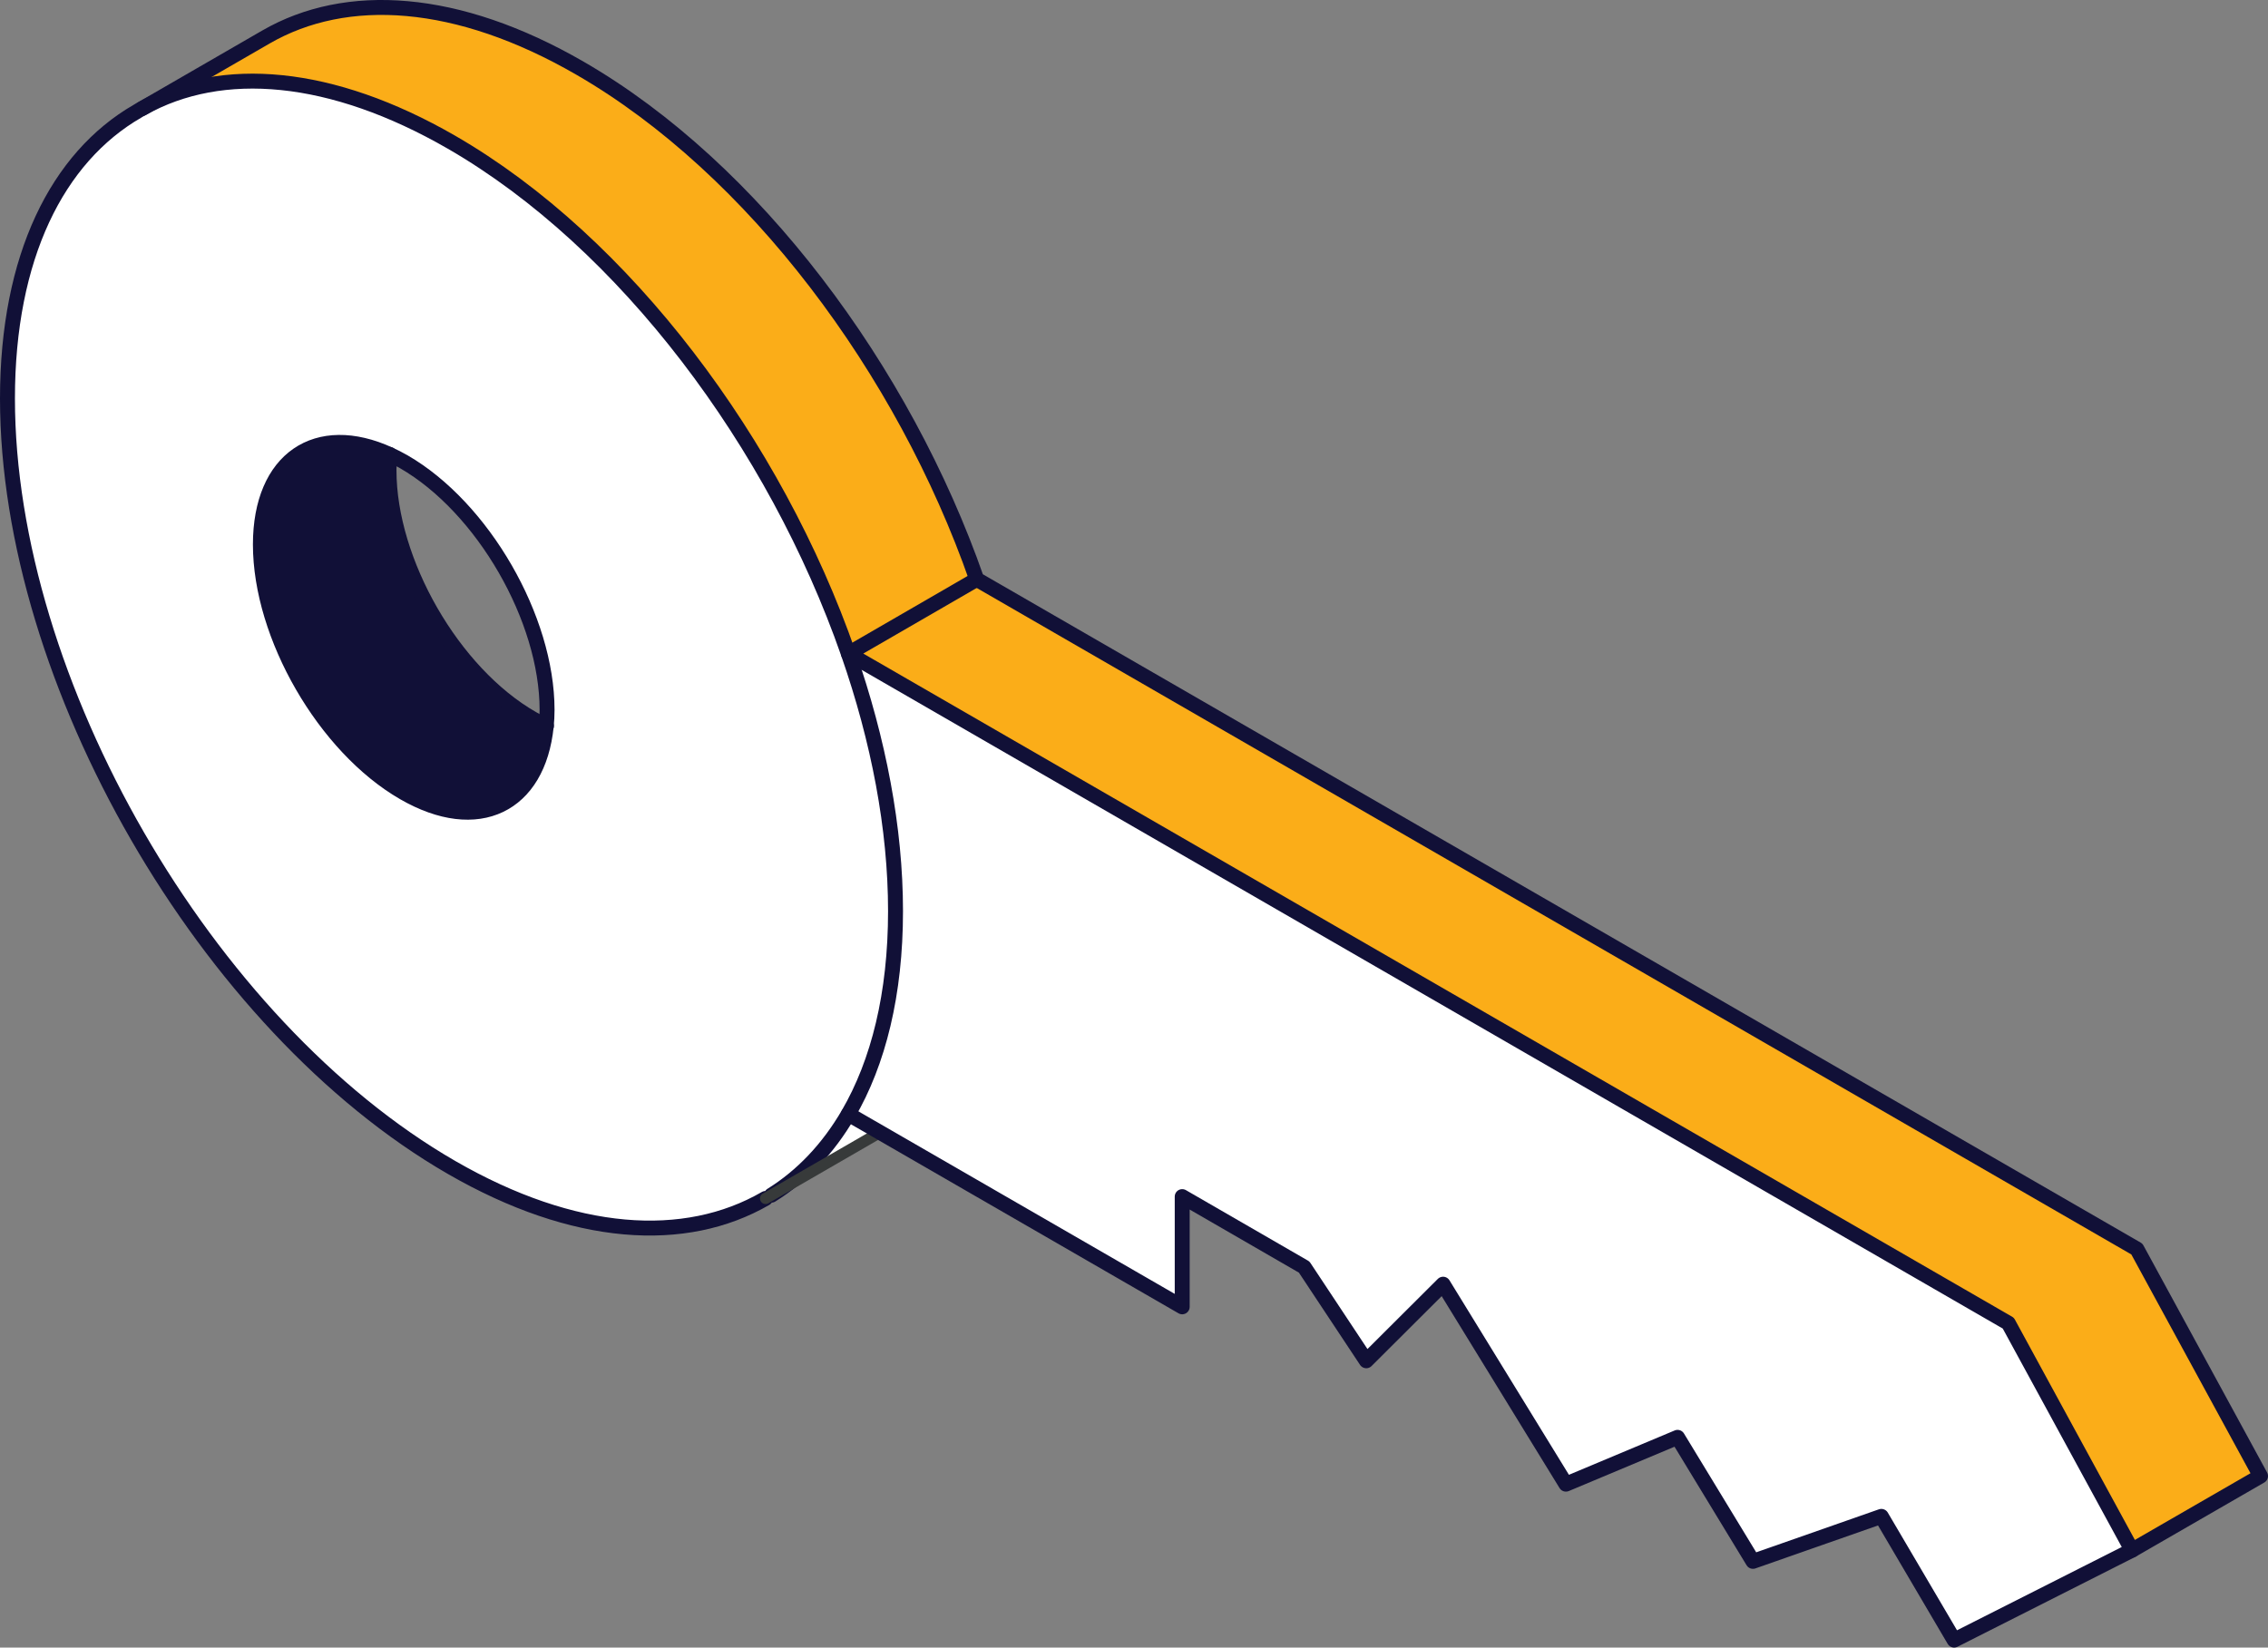 <?xml version="1.0" encoding="UTF-8"?> <svg xmlns="http://www.w3.org/2000/svg" id="Layer_1" data-name="Layer 1" viewBox="0 0 607.34 441.3"><rect x="0" y="0" width="607.34" height="441.3" fill="#808080" stroke="none"/><defs><style> .cls-1 { fill: #fbad18; } .cls-2 { stroke: #111037; stroke-width: 4px; } .cls-2, .cls-3 { fill: none; stroke-linecap: round; stroke-linejoin: round; } .cls-3 { stroke: #373a3a; stroke-width: 3px; } .cls-4 { fill: #fff; } .cls-5 { fill: #111037; } </style></defs><g><path class="cls-4" d="M146.28,194.45c-2.13,21.28-18.27,29.36-38.15,17.87-21.19-12.23-38.4-41.99-38.4-66.47,0-22.99,15.15-33.06,34.6-24.12,1.22.56,2.49,1.2,3.8,1.95,21.2,12.24,38.37,42.04,38.37,66.47,0,1.49-.08,2.93-.22,4.31ZM36.84,29.78C15.34,42.18,2,68.84,2,106.74c0,75.84,53.22,168.05,118.91,205.96,32.85,18.95,62.56,20.77,84.09,8.3l1.55-.89c8.23-5.13,15.2-12.43,20.57-21.68,8.12-13.85,12.67-32.2,12.67-54.4s-4.55-45.76-12.63-68.98c-19.57-56.15-59.79-110.13-106.26-136.96-32.2-18.58-61.55-20.98-82.81-9.06-.43.24-.87.47-1.27.73Z"></path><path class="cls-1" d="M71.22,9.91l-33.11,19.13c21.42-11.63,50.6-9.52,82.81,9.06,46.47,26.83,86.69,80.81,106.26,136.96l34.38-19.89c-19.57-56.11-59.81-110.1-106.24-136.91C122.47-.72,92.75-2.52,71.22,9.91Z"></path><path class="cls-5" d="M69.74,145.85c0,24.48,17.2,54.24,38.4,66.47,19.89,11.5,36.29,3.44,38.15-17.87-1.24-.58-2.49-1.26-3.77-2-21.23-12.16-38.35-41.99-38.35-66.47,0-1.46.04-2.89.18-4.26-19.42-9.01-34.6,1.13-34.6,24.12Z"></path><path class="cls-4" d="M206.56,320.12l29.07-16.8-8.46-4.88h-.04c-5.37,9.25-12.34,16.56-20.57,21.68Z"></path><path class="cls-4" d="M227.13,298.43h.04l89.4,51.6v-29.52l32.67,18.86,16.62,25.1,20.57-20.51,32.89,53.55,29.89-12.54,20.2,33.22,34.38-12.05,19.49,33.14,47.63-24.08-33.11-60.81L227.18,175.06c8.08,23.21,12.63,46.81,12.63,68.98s-4.55,40.55-12.67,54.4Z"></path><polygon class="cls-1" points="227.18 175.06 537.8 354.4 570.92 415.22 605.34 395.35 572.23 334.54 261.56 155.17 227.18 175.06"></polygon></g><g><path class="cls-2" d="M146.33,194.45h-.04c-1.24-.58-2.49-1.26-3.77-2-21.23-12.16-38.35-41.99-38.35-66.47,0-1.46.04-2.89.18-4.26"></path><path class="cls-2" d="M570.92,415.22l34.42-19.86-33.11-60.81-310.67-179.37c-19.57-56.11-59.81-110.1-106.24-136.91C122.47-.72,92.75-2.52,71.22,9.91l-33.11,19.13"></path><path class="cls-2" d="M205.01,321c-21.53,12.47-51.25,10.65-84.09-8.3C55.22,274.8,2,182.58,2,106.74c0-37.91,13.34-64.56,34.84-76.97.4-.27.84-.49,1.27-.73,21.26-11.92,50.6-9.52,82.81,9.06,46.47,26.83,86.7,80.8,106.26,136.96,8.09,23.21,12.63,46.81,12.63,68.98s-4.58,40.53-12.67,54.4c-5.39,9.24-12.34,16.56-20.57,21.68"></path><path class="cls-2" d="M146.28,194.45c-2.13,21.28-18.27,29.36-38.15,17.87-21.19-12.23-38.4-41.99-38.4-66.47,0-22.99,15.15-33.06,34.6-24.12,1.22.56,2.49,1.2,3.8,1.95,21.2,12.24,38.37,42.04,38.37,66.47,0,1.49-.08,2.93-.22,4.31Z"></path><line class="cls-3" x1="235.63" y1="303.31" x2="205.01" y2="321"></line><polyline class="cls-2" points="261.56 155.17 227.18 175.06 537.8 354.4 570.92 415.22 523.29 439.3 503.8 406.16 469.42 418.21 449.23 384.99 419.33 397.53 386.44 343.97 365.87 364.48 349.24 339.38 316.58 320.51 316.58 350.03 227.18 298.43"></polyline></g></svg> 